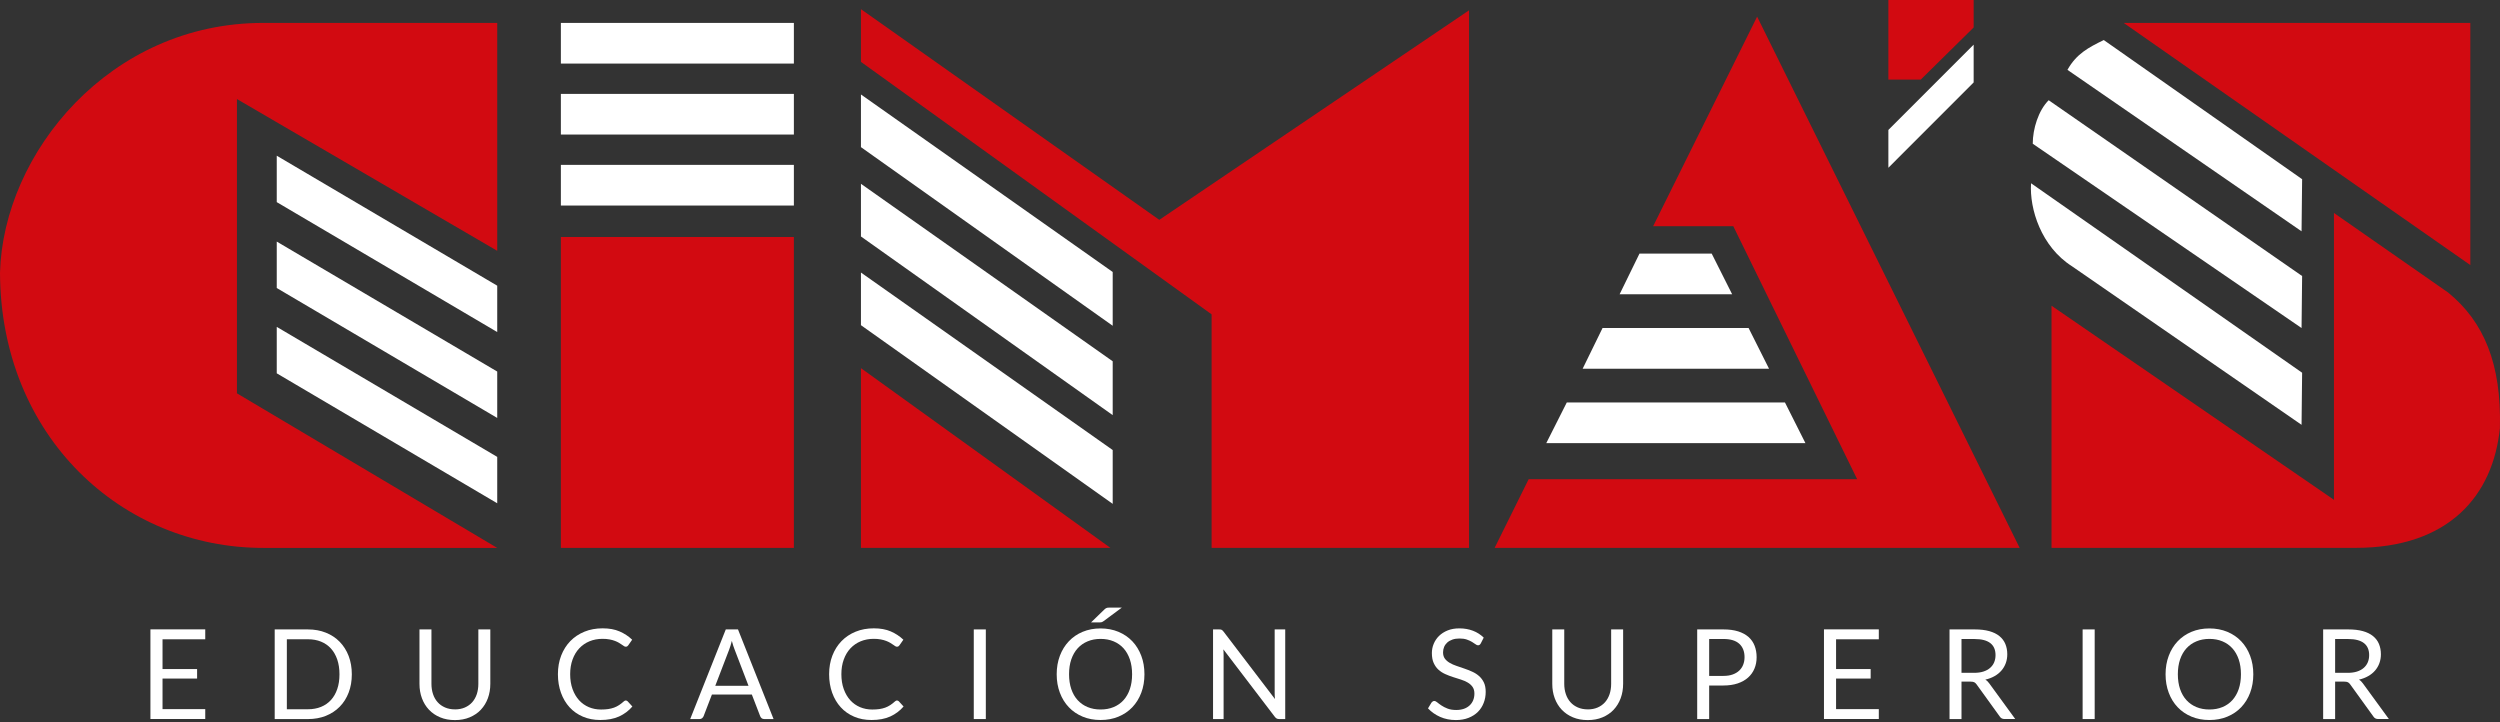 <?xml version="1.0" encoding="UTF-8"?>
<svg xmlns="http://www.w3.org/2000/svg" width="180" height="52" viewBox="0 0 180 52" fill="none">
  <rect x="0" y="0" width="180" height="52" fill="#333333" stroke="none"/>
  <g clip-path="url(#clip0_89_1507)">
    <path d="M14.778 45.318V46.029H11.702V48.172H14.191V48.856H11.702V51.057H14.778V51.768H10.831V45.314H14.778V45.318Z" fill="white"></path>
    <path d="M25.331 48.547C25.331 49.032 25.256 49.47 25.103 49.867C24.95 50.265 24.735 50.604 24.458 50.885C24.181 51.168 23.848 51.385 23.461 51.541C23.074 51.696 22.644 51.773 22.174 51.773H19.778V45.319H22.174C22.646 45.319 23.074 45.396 23.461 45.552C23.848 45.706 24.181 45.925 24.458 46.21C24.735 46.495 24.95 46.834 25.103 47.231C25.254 47.626 25.331 48.067 25.331 48.551V48.547ZM24.442 48.547C24.442 48.152 24.388 47.797 24.282 47.485C24.174 47.173 24.023 46.908 23.826 46.692C23.63 46.476 23.391 46.311 23.112 46.197C22.831 46.083 22.52 46.027 22.178 46.027H20.653V51.066H22.178C22.52 51.066 22.831 51.01 23.112 50.896C23.393 50.782 23.63 50.617 23.826 50.403C24.023 50.188 24.176 49.924 24.282 49.612C24.39 49.3 24.442 48.944 24.442 48.549V48.547Z" fill="white"></path>
    <path d="M32.756 51.077C33.021 51.077 33.258 51.032 33.467 50.941C33.676 50.85 33.853 50.725 33.997 50.564C34.141 50.401 34.252 50.208 34.328 49.982C34.403 49.757 34.441 49.508 34.441 49.238V45.316H35.303V49.238C35.303 49.61 35.244 49.956 35.127 50.274C35.01 50.591 34.841 50.867 34.621 51.101C34.402 51.333 34.135 51.516 33.818 51.648C33.502 51.781 33.147 51.846 32.755 51.846C32.362 51.846 32.006 51.781 31.691 51.648C31.374 51.516 31.106 51.335 30.886 51.101C30.666 50.868 30.497 50.593 30.379 50.274C30.26 49.955 30.202 49.61 30.202 49.238V45.316H31.064V49.233C31.064 49.503 31.102 49.75 31.178 49.976C31.253 50.201 31.363 50.395 31.509 50.557C31.653 50.72 31.831 50.845 32.042 50.937C32.252 51.028 32.49 51.075 32.755 51.075L32.756 51.077Z" fill="white"></path>
    <path d="M45.061 50.437C45.11 50.437 45.153 50.457 45.191 50.495L45.531 50.868C45.268 51.175 44.951 51.413 44.577 51.585C44.202 51.755 43.752 51.84 43.225 51.84C42.762 51.84 42.345 51.761 41.969 51.599C41.592 51.438 41.272 51.213 41.007 50.923C40.743 50.633 40.536 50.286 40.39 49.88C40.244 49.474 40.17 49.028 40.17 48.542C40.17 48.056 40.248 47.61 40.404 47.204C40.561 46.799 40.781 46.451 41.063 46.159C41.346 45.869 41.686 45.642 42.08 45.481C42.474 45.319 42.912 45.24 43.389 45.24C43.866 45.24 44.265 45.314 44.607 45.461C44.948 45.608 45.252 45.807 45.516 46.059L45.236 46.46C45.214 46.491 45.191 46.514 45.164 46.534C45.137 46.554 45.099 46.563 45.048 46.563C45.009 46.563 44.969 46.549 44.926 46.52C44.883 46.491 44.831 46.456 44.771 46.415C44.712 46.373 44.642 46.328 44.561 46.279C44.48 46.232 44.384 46.186 44.274 46.145C44.165 46.103 44.037 46.066 43.889 46.039C43.743 46.01 43.574 45.996 43.383 45.996C43.041 45.996 42.726 46.056 42.442 46.173C42.158 46.291 41.913 46.462 41.706 46.681C41.499 46.901 41.34 47.167 41.225 47.483C41.11 47.798 41.052 48.15 41.052 48.542C41.052 48.934 41.11 49.303 41.225 49.619C41.34 49.935 41.497 50.201 41.695 50.419C41.893 50.636 42.127 50.801 42.399 50.916C42.671 51.03 42.962 51.086 43.275 51.086C43.466 51.086 43.637 51.075 43.79 51.053C43.941 51.03 44.084 50.995 44.213 50.948C44.343 50.899 44.463 50.84 44.575 50.765C44.687 50.691 44.8 50.604 44.912 50.502C44.962 50.457 45.012 50.433 45.059 50.433L45.061 50.437Z" fill="white"></path>
    <path d="M55.697 51.772H55.028C54.95 51.772 54.887 51.752 54.84 51.714C54.792 51.674 54.756 51.625 54.733 51.565L54.133 50.007H51.258L50.659 51.565C50.638 51.619 50.603 51.666 50.551 51.71C50.499 51.754 50.438 51.773 50.364 51.773H49.694L52.256 45.319H53.136L55.697 51.773V51.772ZM51.5 49.376H53.892L52.886 46.75C52.821 46.587 52.756 46.386 52.693 46.143C52.661 46.266 52.628 46.38 52.598 46.484C52.567 46.587 52.536 46.678 52.506 46.756L51.5 49.376Z" fill="white"></path>
    <path d="M64.587 50.437C64.636 50.437 64.679 50.457 64.717 50.495L65.057 50.868C64.794 51.175 64.478 51.413 64.103 51.585C63.729 51.755 63.279 51.84 62.751 51.84C62.289 51.84 61.871 51.761 61.495 51.599C61.119 51.438 60.798 51.213 60.534 50.923C60.269 50.633 60.062 50.286 59.916 49.88C59.771 49.474 59.697 49.028 59.697 48.542C59.697 48.056 59.774 47.61 59.931 47.204C60.087 46.799 60.307 46.451 60.59 46.159C60.872 45.869 61.212 45.642 61.607 45.481C62.001 45.319 62.438 45.24 62.915 45.24C63.392 45.24 63.792 45.314 64.134 45.461C64.474 45.608 64.778 45.807 65.043 46.059L64.762 46.46C64.74 46.491 64.717 46.514 64.69 46.534C64.663 46.554 64.625 46.563 64.575 46.563C64.535 46.563 64.496 46.549 64.452 46.52C64.409 46.491 64.357 46.456 64.298 46.415C64.238 46.373 64.168 46.328 64.087 46.279C64.006 46.232 63.911 46.186 63.801 46.145C63.691 46.103 63.563 46.066 63.416 46.039C63.27 46.01 63.101 45.996 62.91 45.996C62.568 45.996 62.253 46.056 61.968 46.173C61.684 46.291 61.439 46.462 61.232 46.681C61.025 46.901 60.867 47.167 60.752 47.483C60.636 47.798 60.579 48.15 60.579 48.542C60.579 48.934 60.636 49.303 60.752 49.619C60.867 49.935 61.023 50.201 61.221 50.419C61.419 50.636 61.653 50.801 61.925 50.916C62.197 51.03 62.489 51.086 62.802 51.086C62.993 51.086 63.164 51.075 63.317 51.053C63.468 51.03 63.61 50.995 63.74 50.948C63.869 50.899 63.99 50.84 64.101 50.765C64.213 50.691 64.326 50.604 64.438 50.502C64.488 50.457 64.539 50.433 64.586 50.433L64.587 50.437Z" fill="white"></path>
    <path d="M70.979 51.772H70.112V45.318H70.979V51.772Z" fill="white"></path>
    <path d="M82.4 48.547C82.4 49.032 82.325 49.474 82.172 49.878C82.019 50.283 81.805 50.629 81.528 50.921C81.25 51.213 80.917 51.438 80.528 51.599C80.14 51.761 79.71 51.84 79.24 51.84C78.77 51.84 78.34 51.761 77.953 51.599C77.566 51.438 77.233 51.213 76.956 50.921C76.678 50.631 76.464 50.283 76.311 49.878C76.158 49.474 76.082 49.032 76.082 48.547C76.082 48.063 76.158 47.621 76.311 47.216C76.464 46.812 76.678 46.464 76.956 46.172C77.233 45.88 77.564 45.651 77.953 45.49C78.34 45.328 78.77 45.247 79.24 45.247C79.71 45.247 80.14 45.328 80.528 45.49C80.917 45.653 81.25 45.88 81.528 46.172C81.805 46.464 82.019 46.814 82.172 47.216C82.325 47.619 82.4 48.063 82.4 48.547ZM81.511 48.547C81.511 48.152 81.457 47.795 81.351 47.479C81.243 47.164 81.092 46.897 80.896 46.679C80.7 46.462 80.46 46.293 80.181 46.177C79.9 46.059 79.589 46.001 79.243 46.001C78.898 46.001 78.59 46.059 78.309 46.177C78.028 46.293 77.789 46.462 77.591 46.679C77.393 46.897 77.24 47.164 77.132 47.479C77.024 47.795 76.972 48.15 76.972 48.547C76.972 48.944 77.026 49.298 77.132 49.612C77.24 49.926 77.391 50.192 77.591 50.41C77.791 50.627 78.028 50.794 78.309 50.91C78.59 51.026 78.901 51.084 79.243 51.084C79.585 51.084 79.902 51.026 80.181 50.91C80.462 50.794 80.7 50.627 80.896 50.41C81.092 50.192 81.245 49.926 81.351 49.612C81.459 49.298 81.511 48.943 81.511 48.547ZM80.773 43.747L79.459 44.721C79.409 44.757 79.364 44.781 79.326 44.794C79.287 44.806 79.236 44.812 79.173 44.812H78.556L79.499 43.898C79.529 43.867 79.556 43.843 79.582 43.825C79.607 43.807 79.632 43.792 79.659 43.78C79.686 43.767 79.715 43.76 79.749 43.754C79.783 43.749 79.825 43.747 79.875 43.747H80.773Z" fill="white"></path>
    <path d="M87.96 45.347C87.998 45.367 88.04 45.407 88.088 45.466L91.798 50.33C91.789 50.252 91.784 50.176 91.78 50.103C91.776 50.029 91.776 49.958 91.776 49.889V45.318H92.536V51.772H92.099C92.03 51.772 91.973 51.759 91.926 51.735C91.879 51.712 91.834 51.67 91.789 51.614L88.083 46.754C88.088 46.828 88.094 46.903 88.095 46.975C88.099 47.048 88.099 47.113 88.099 47.173V51.772H87.339V45.318H87.786C87.863 45.318 87.921 45.327 87.959 45.347H87.96Z" fill="white"></path>
    <path d="M106.616 46.326C106.589 46.371 106.56 46.406 106.531 46.428C106.501 46.451 106.463 46.462 106.414 46.462C106.364 46.462 106.304 46.437 106.238 46.386C106.171 46.335 106.087 46.279 105.982 46.217C105.88 46.155 105.755 46.099 105.611 46.048C105.466 45.998 105.291 45.972 105.086 45.972C104.891 45.972 104.72 45.998 104.573 46.05C104.423 46.103 104.299 46.174 104.2 46.264C104.101 46.355 104.026 46.46 103.975 46.582C103.925 46.703 103.9 46.834 103.9 46.975C103.9 47.155 103.945 47.305 104.031 47.423C104.119 47.541 104.236 47.642 104.38 47.726C104.524 47.811 104.688 47.884 104.872 47.945C105.055 48.007 105.242 48.07 105.435 48.138C105.628 48.203 105.815 48.277 105.998 48.361C106.182 48.442 106.346 48.547 106.49 48.674C106.634 48.801 106.751 48.955 106.839 49.139C106.927 49.322 106.97 49.547 106.97 49.813C106.97 50.096 106.924 50.361 106.826 50.607C106.731 50.856 106.592 51.072 106.409 51.255C106.225 51.438 106 51.581 105.734 51.686C105.467 51.792 105.163 51.844 104.825 51.844C104.411 51.844 104.033 51.768 103.691 51.617C103.349 51.467 103.059 51.26 102.816 51.003L103.066 50.587C103.09 50.555 103.12 50.528 103.154 50.504C103.189 50.48 103.226 50.47 103.268 50.47C103.331 50.47 103.403 50.504 103.482 50.571C103.563 50.64 103.664 50.713 103.784 50.794C103.905 50.876 104.051 50.95 104.222 51.017C104.393 51.084 104.602 51.119 104.85 51.119C105.055 51.119 105.239 51.09 105.401 51.034C105.561 50.977 105.698 50.896 105.809 50.792C105.921 50.689 106.007 50.566 106.067 50.421C106.126 50.276 106.157 50.116 106.157 49.938C106.157 49.742 106.112 49.583 106.025 49.458C105.937 49.333 105.822 49.229 105.678 49.144C105.536 49.061 105.372 48.988 105.188 48.93C105.005 48.872 104.818 48.812 104.625 48.751C104.432 48.689 104.245 48.618 104.062 48.536C103.878 48.455 103.716 48.35 103.572 48.221C103.428 48.092 103.315 47.931 103.226 47.737C103.138 47.543 103.095 47.303 103.095 47.019C103.095 46.79 103.138 46.569 103.226 46.357C103.315 46.143 103.441 45.954 103.608 45.789C103.775 45.624 103.982 45.492 104.227 45.392C104.472 45.292 104.755 45.243 105.075 45.243C105.433 45.243 105.759 45.301 106.054 45.414C106.349 45.526 106.607 45.693 106.828 45.909L106.618 46.322L106.616 46.326Z" fill="white"></path>
    <path d="M114.318 51.077C114.584 51.077 114.82 51.032 115.029 50.941C115.238 50.85 115.414 50.725 115.558 50.564C115.702 50.401 115.812 50.208 115.889 49.982C115.965 49.757 116.003 49.508 116.003 49.238V45.316H116.865V49.238C116.865 49.61 116.805 49.956 116.688 50.274C116.571 50.591 116.402 50.867 116.183 51.101C115.963 51.333 115.697 51.516 115.38 51.648C115.065 51.781 114.71 51.846 114.316 51.846C113.922 51.846 113.569 51.781 113.252 51.648C112.937 51.516 112.669 51.335 112.448 51.101C112.226 50.868 112.059 50.593 111.94 50.274C111.821 49.956 111.764 49.61 111.764 49.238V45.316H112.626V49.233C112.626 49.503 112.664 49.75 112.741 49.976C112.817 50.201 112.926 50.395 113.072 50.557C113.216 50.72 113.394 50.845 113.605 50.937C113.816 51.028 114.053 51.075 114.318 51.075V51.077Z" fill="white"></path>
    <path d="M123.06 49.358V51.772H122.198V45.318H124.09C124.495 45.318 124.848 45.365 125.147 45.459C125.445 45.553 125.694 45.688 125.892 45.862C126.09 46.036 126.236 46.246 126.331 46.493C126.426 46.739 126.477 47.013 126.477 47.318C126.477 47.623 126.425 47.893 126.32 48.141C126.216 48.391 126.063 48.605 125.861 48.785C125.661 48.964 125.411 49.106 125.112 49.206C124.814 49.305 124.473 49.356 124.088 49.356H123.06V49.358ZM123.06 48.665H124.088C124.337 48.665 124.554 48.633 124.743 48.566C124.932 48.5 125.091 48.406 125.219 48.288C125.346 48.168 125.444 48.027 125.508 47.862C125.573 47.697 125.607 47.516 125.607 47.318C125.607 46.906 125.481 46.585 125.229 46.353C124.977 46.123 124.598 46.007 124.088 46.007H123.06V48.663V48.665Z" fill="white"></path>
    <path d="M135.274 45.318V46.029H132.197V48.172H134.687V48.856H132.197V51.057H135.274V51.768H131.326V45.314H135.274V45.318Z" fill="white"></path>
    <path d="M141.228 49.079V51.772H140.366V45.318H142.177C142.582 45.318 142.933 45.359 143.228 45.441C143.523 45.524 143.766 45.642 143.959 45.8C144.151 45.956 144.293 46.145 144.385 46.366C144.477 46.587 144.524 46.834 144.524 47.108C144.524 47.336 144.488 47.548 144.416 47.746C144.344 47.944 144.241 48.121 144.104 48.279C143.969 48.437 143.804 48.571 143.608 48.681C143.413 48.792 143.192 48.877 142.943 48.934C143.051 48.997 143.147 49.088 143.23 49.207L145.098 51.77H144.329C144.171 51.77 144.056 51.708 143.98 51.585L142.317 49.28C142.267 49.207 142.211 49.157 142.151 49.124C142.092 49.093 142.002 49.077 141.883 49.077H141.226L141.228 49.079ZM141.228 48.444H142.135C142.389 48.444 142.612 48.413 142.803 48.352C142.996 48.29 143.156 48.203 143.285 48.09C143.415 47.978 143.512 47.844 143.579 47.688C143.645 47.532 143.678 47.36 143.678 47.171C143.678 46.786 143.552 46.496 143.3 46.302C143.048 46.108 142.673 46.01 142.175 46.01H141.228V48.446V48.444Z" fill="white"></path>
    <path d="M150.817 51.772H149.949V45.318H150.817V51.772Z" fill="white"></path>
    <path d="M162.238 48.547C162.238 49.032 162.162 49.474 162.009 49.879C161.858 50.283 161.642 50.629 161.366 50.921C161.089 51.213 160.756 51.438 160.367 51.599C159.979 51.761 159.548 51.841 159.077 51.841C158.605 51.841 158.177 51.761 157.79 51.599C157.403 51.438 157.07 51.213 156.793 50.921C156.515 50.631 156.301 50.283 156.15 49.879C155.997 49.474 155.921 49.032 155.921 48.547C155.921 48.063 155.997 47.621 156.15 47.216C156.301 46.812 156.517 46.464 156.793 46.172C157.07 45.88 157.403 45.651 157.79 45.49C158.177 45.329 158.607 45.247 159.077 45.247C159.547 45.247 159.977 45.329 160.367 45.49C160.756 45.653 161.089 45.88 161.366 46.172C161.644 46.464 161.858 46.814 162.009 47.216C162.162 47.621 162.238 48.063 162.238 48.547ZM161.348 48.547C161.348 48.152 161.294 47.795 161.188 47.479C161.08 47.164 160.929 46.897 160.731 46.68C160.535 46.462 160.295 46.293 160.016 46.177C159.736 46.059 159.422 46.001 159.077 46.001C158.731 46.001 158.423 46.059 158.143 46.177C157.862 46.293 157.622 46.462 157.424 46.68C157.226 46.897 157.073 47.164 156.965 47.479C156.859 47.795 156.805 48.15 156.805 48.547C156.805 48.944 156.859 49.298 156.965 49.612C157.073 49.926 157.225 50.192 157.424 50.41C157.624 50.627 157.862 50.794 158.143 50.91C158.423 51.026 158.735 51.084 159.077 51.084C159.419 51.084 159.736 51.026 160.016 50.91C160.297 50.794 160.535 50.627 160.731 50.41C160.927 50.192 161.08 49.926 161.188 49.612C161.294 49.298 161.348 48.943 161.348 48.547Z" fill="white"></path>
    <path d="M168.129 49.079V51.772H167.267V45.318H169.077C169.482 45.318 169.833 45.359 170.129 45.441C170.424 45.524 170.667 45.642 170.859 45.8C171.052 45.956 171.194 46.145 171.286 46.366C171.378 46.587 171.425 46.834 171.425 47.108C171.425 47.336 171.389 47.548 171.317 47.746C171.245 47.944 171.142 48.121 171.005 48.279C170.87 48.437 170.705 48.571 170.508 48.681C170.314 48.792 170.093 48.877 169.844 48.934C169.952 48.997 170.048 49.088 170.13 49.207L171.999 51.77H171.23C171.072 51.77 170.957 51.708 170.881 51.585L169.218 49.28C169.167 49.207 169.112 49.157 169.052 49.124C168.993 49.093 168.903 49.077 168.784 49.077H168.127L168.129 49.079ZM168.129 48.444H169.036C169.29 48.444 169.513 48.413 169.704 48.352C169.896 48.29 170.057 48.203 170.186 48.09C170.316 47.978 170.413 47.844 170.48 47.688C170.546 47.532 170.579 47.36 170.579 47.171C170.579 46.786 170.453 46.496 170.201 46.302C169.949 46.108 169.574 46.01 169.076 46.01H168.129V48.446V48.444Z" fill="white"></path>
    <path fill-rule="evenodd" clip-rule="evenodd" d="M165.753 26.835L165.712 30.587L149.182 19.17C146.972 17.768 146.112 15.048 146.236 13.195L165.753 26.837V26.835Z" fill="white"></path>
    <path fill-rule="evenodd" clip-rule="evenodd" d="M165.753 19.872L165.712 23.618L146.358 10.349C146.358 9.276 146.765 7.956 147.505 7.216L165.753 19.873V19.872Z" fill="white"></path>
    <path fill-rule="evenodd" clip-rule="evenodd" d="M165.753 12.904L165.712 16.654L148.856 5.029C149.506 3.873 150.367 3.422 151.472 2.883L165.753 12.902V12.904Z" fill="white"></path>
    <path fill-rule="evenodd" clip-rule="evenodd" d="M135.963 9.357V12.079L142.103 5.935V3.215L135.963 9.357Z" fill="white"></path>
    <path fill-rule="evenodd" clip-rule="evenodd" d="M61.988 19.623V23.413L80.114 36.278V32.402L61.988 19.623Z" fill="white"></path>
    <path fill-rule="evenodd" clip-rule="evenodd" d="M61.988 13.234V17.026L80.114 29.889V26.012L61.988 13.234Z" fill="white"></path>
    <path fill-rule="evenodd" clip-rule="evenodd" d="M61.988 6.802V10.594L80.114 23.455V19.583L61.988 6.802Z" fill="white"></path>
    <path d="M57.159 11.871H40.383V14.799H57.159V11.871Z" fill="white"></path>
    <path d="M57.159 6.761H40.383V9.687H57.159V6.761Z" fill="white"></path>
    <path fill-rule="evenodd" clip-rule="evenodd" d="M112.808 28.979H128.518L129.991 31.905H111.332L112.808 28.979Z" fill="white"></path>
    <path fill-rule="evenodd" clip-rule="evenodd" d="M115.383 23.618H125.899L127.37 26.547H113.951L115.383 23.618Z" fill="white"></path>
    <path fill-rule="evenodd" clip-rule="evenodd" d="M118.042 18.261H123.243L124.715 21.188H116.611L118.042 18.261Z" fill="white"></path>
    <path d="M57.159 1.65H40.383V4.577H57.159V1.65Z" fill="white"></path>
    <path fill-rule="evenodd" clip-rule="evenodd" d="M19.926 23.535V26.879L35.8 36.236V32.896L19.926 23.535Z" fill="white"></path>
    <path fill-rule="evenodd" clip-rule="evenodd" d="M19.926 17.394V20.737L35.8 30.092V26.752L19.926 17.394Z" fill="white"></path>
    <path fill-rule="evenodd" clip-rule="evenodd" d="M19.926 11.211V14.553L35.8 23.908V20.57L19.926 11.211Z" fill="white"></path>
    <path fill-rule="evenodd" clip-rule="evenodd" d="M35.8 18.058V1.65H18.943C7.898 1.65 0.245 11.008 0 19.623C0.04 31.454 8.798 39.449 18.943 39.449H35.798L17.06 28.32V7.132L35.798 18.058H35.8Z" fill="#D20A11"></path>
    <path d="M57.159 17.064H40.383V39.448H57.159V17.064Z" fill="#D20A11"></path>
    <path fill-rule="evenodd" clip-rule="evenodd" d="M61.988 26.507V39.448H79.951L61.988 26.507Z" fill="#D20A11"></path>
    <path fill-rule="evenodd" clip-rule="evenodd" d="M61.988 0.66L83.469 15.829L105.77 0.743V39.447H87.235V22.633L61.988 4.454V0.66Z" fill="#D20A11"></path>
    <path fill-rule="evenodd" clip-rule="evenodd" d="M126.513 1.199L145.416 39.448H107.613L110.063 34.504H133.716L124.796 16.285H119.027L126.513 1.199Z" fill="#D20A11"></path>
    <path fill-rule="evenodd" clip-rule="evenodd" d="M135.963 0V5.73H138.296L142.103 1.978V0H135.963Z" fill="#D20A11"></path>
    <path fill-rule="evenodd" clip-rule="evenodd" d="M152.905 1.65H177.864V19.085L152.905 1.65Z" fill="#D20A11"></path>
    <path fill-rule="evenodd" clip-rule="evenodd" d="M147.71 22.013L168.045 35.986V15.334L176.265 21.063C178.846 23.165 180.115 26.213 179.993 30.832C179.5 35.654 176.35 39.446 169.598 39.446H147.71V22.013Z" fill="#D20A11"></path>
  </g>
  <defs>
    <clipPath id="clip0_89_1507">
      <rect width="180" height="51.848" fill="white"></rect>
    </clipPath>
  </defs>
</svg>
